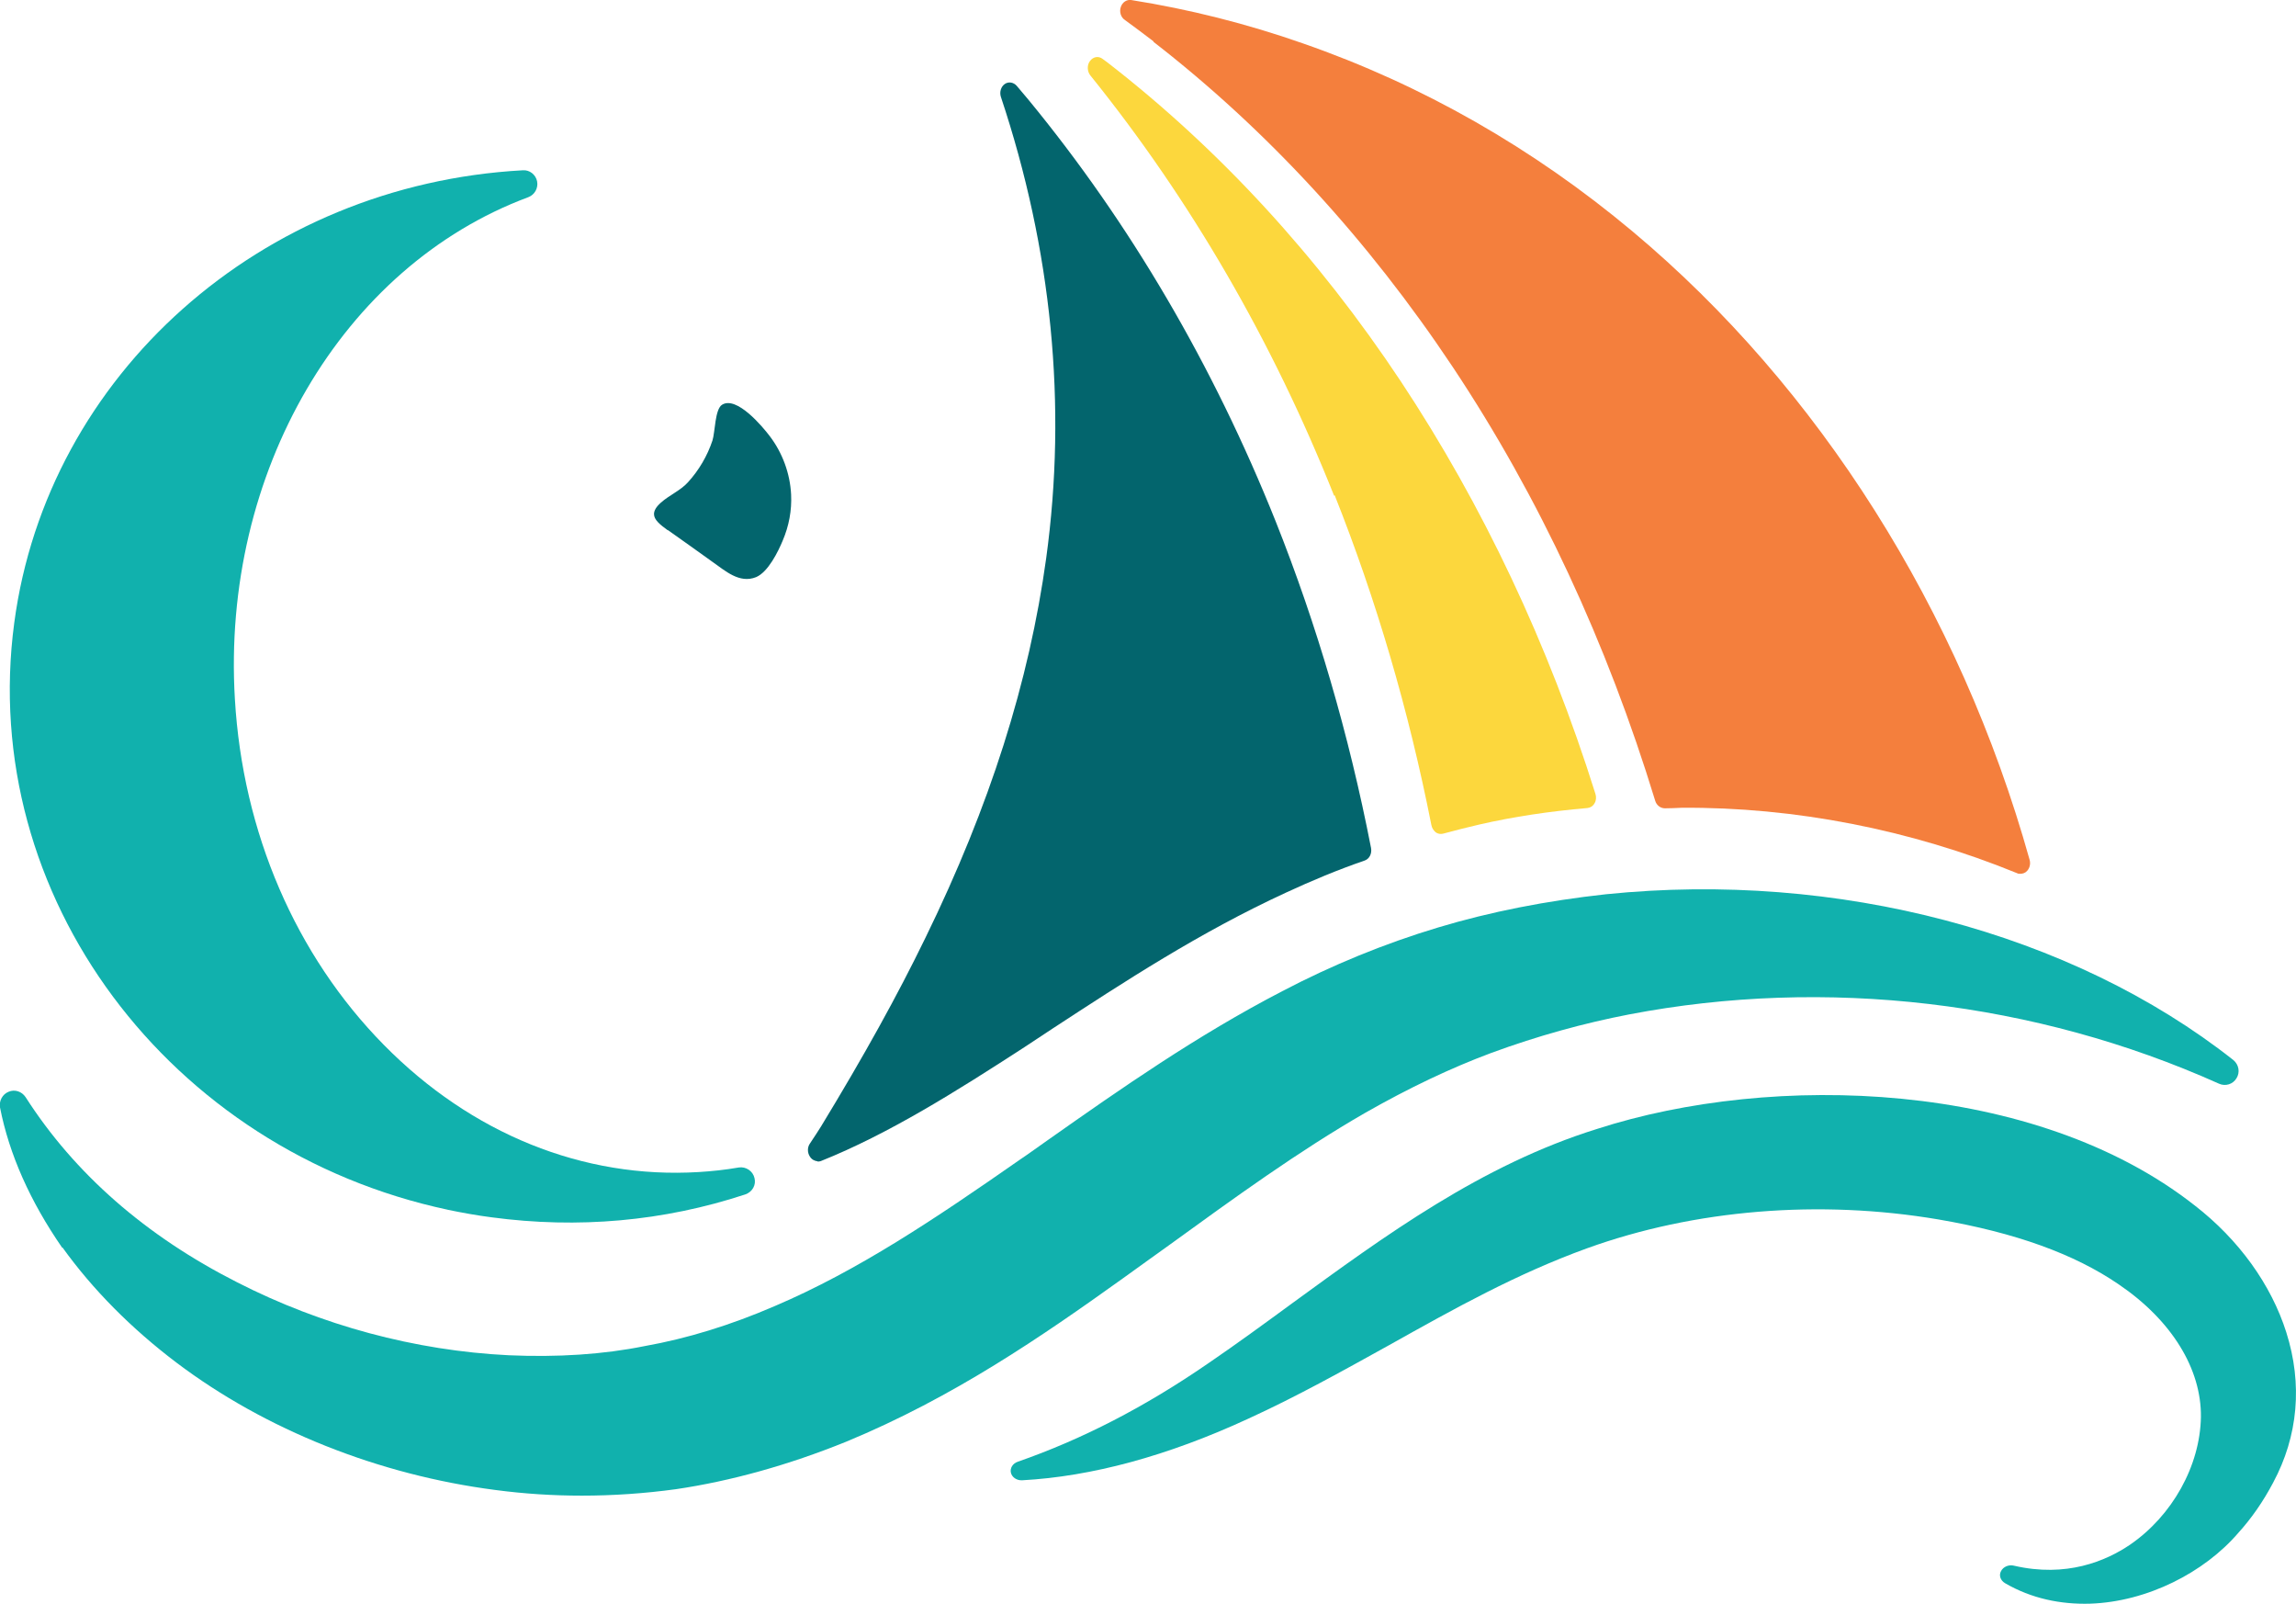 <?xml version="1.0" encoding="UTF-8"?><svg id="a" xmlns="http://www.w3.org/2000/svg" width="85.24" height="59.53" viewBox="0 0 85.24 59.53"><path d="M24.79,19.67c.56.4,1.12.79,1.67,1.19.46.32.99.81,1.61.56.45-.19.82-.95.99-1.36.23-.54.34-1.12.31-1.71-.04-.78-.32-1.54-.79-2.16-.28-.37-1.23-1.5-1.77-1.17-.27.16-.26,1.02-.36,1.33-.19.57-.5,1.1-.91,1.55-.28.31-.7.48-1.01.76-.18.16-.25.3-.25.42,0,.21.22.39.51.6h0Z" fill="#03656d" stroke-width="0"/><path d="M16.62,44.9c.54.11,1.08.21,1.63.28,3.21.43,6.38.15,9.42-.85.26-.09.41-.35.34-.61-.06-.26-.32-.43-.58-.39-.52.09-1,.14-1.49.17-4.29.26-8.44-1.42-11.69-4.72-3.27-3.32-5.24-7.88-5.53-12.84-.5-8.39,3.98-16.05,10.89-18.62.24-.09.38-.34.33-.59-.05-.25-.28-.43-.53-.41C9.7,6.85,1.76,13.9.53,23.11c-1.36,10.15,5.76,19.59,16.1,21.79h-.01Z" fill="#11b1ad" stroke-width="0"/><path d="M2.32,46.3c1.13,1.57,2.56,3.01,4.24,4.28,3.3,2.49,7.5,4.16,11.83,4.72,1.06.14,2.12.21,3.21.21,1.16,0,2.33-.08,3.5-.24,2.03-.3,4.16-.89,6.31-1.76,3.99-1.65,7.27-3.91,10.3-6.08.56-.4,1.12-.81,1.67-1.2,2.47-1.79,4.81-3.49,7.29-4.92,1.65-.94,3.19-1.67,4.69-2.23,1.74-.64,3.46-1.11,5.12-1.43,7.3-1.4,15.08-.49,21.9,2.57.24.11.52.02.65-.2.14-.22.09-.51-.12-.68-6-4.73-14.7-7.03-23.29-6.15-2.2.24-4.29.65-6.22,1.23-2,.6-3.95,1.4-5.8,2.37-3.18,1.65-5.98,3.61-8.68,5.51-.36.25-.71.51-1.07.75-3.14,2.19-6,4.11-9.1,5.43-1.62.7-3.24,1.2-4.82,1.48-1.53.31-3.23.42-5.04.34-3.48-.17-6.96-1.11-10.09-2.71-3.39-1.72-6.03-4.03-7.85-6.87-.14-.21-.4-.3-.63-.2-.23.09-.36.34-.32.58.34,1.74,1.12,3.49,2.31,5.21h0Z" fill="#11b1ad" stroke-width="0"/><path d="M81.48,44.74c-5.93-4.66-15.66-4.95-22.19-2.84-4.3,1.34-7.87,3.96-11.33,6.48-1.01.74-2.05,1.5-3.09,2.21-2.38,1.64-4.7,2.83-7.08,3.66-.19.06-.3.24-.26.41.04.17.22.29.41.28h.01c2.57-.14,5.39-.9,8.38-2.28,1.84-.84,3.57-1.81,5.25-2.74,2.43-1.36,4.72-2.64,7.34-3.59,3.99-1.44,8.63-1.82,13.05-1.07,2.85.49,5.04,1.28,6.69,2.41,1.96,1.33,3.07,3.13,3.05,4.92-.03,1.82-1.07,3.67-2.63,4.74-.9.61-2.37,1.23-4.31.78-.19-.05-.4.04-.48.2-.09.16-.02.35.15.45.98.57,2.06.79,3.15.76,2.13-.07,4.25-1.16,5.51-2.63.49-.54.92-1.16,1.29-1.86.93-1.73,1.1-3.66.49-5.58-.56-1.77-1.76-3.44-3.4-4.71h0Z" fill="#11b1ad" stroke-width="0"/><path d="M30.35,43.11s.09,0,.13-.02c2.5-1,5-2.57,7.56-4.23l1.03-.68c2.68-1.75,5.46-3.57,8.67-5.05.95-.44,1.93-.85,2.92-1.19.18-.06.28-.26.24-.47-.82-4.21-2.01-8.28-3.54-12.12-2.32-5.8-5.41-11.07-9.18-15.65l-.43-.51c-.12-.14-.31-.17-.45-.07-.14.1-.2.3-.14.48,1.89,5.67,2.46,11.44,1.68,17.12-.63,4.58-2.09,9.19-4.48,14.08-1.05,2.16-2.28,4.38-3.88,7.01-.09.15-.24.37-.41.63-.1.14-.1.34,0,.49.07.11.18.16.28.17h0Z" fill="#03656d" stroke-width="0"/><path d="M49.55,18.38c1.54,3.87,2.75,7.98,3.59,12.24.02.11.08.2.16.27.06.04.12.06.18.06.03,0,.06,0,.1-.01.48-.13.92-.24,1.35-.34,1.26-.29,2.61-.49,4-.61.11-.01.21-.07.27-.18.06-.1.07-.23.03-.35-1.75-5.57-4.18-10.71-7.22-15.3-3.08-4.64-6.74-8.62-10.88-11.83l-.19-.14c-.15-.12-.35-.09-.47.07-.12.15-.11.39.01.54,3.71,4.6,6.76,9.85,9.05,15.6h0Z" fill="#fcd73d" stroke-width="0"/><path d="M42.82,1.55c4.23,3.28,7.97,7.35,11.12,12.08,3.2,4.81,5.72,10.23,7.51,16.09.05.17.2.28.36.28.2,0,.41-.01.62-.02,4.19-.03,8.5.81,12.46,2.43.03.02.07.02.11.02.1,0,.19-.03.26-.11.1-.11.13-.27.09-.41-2.59-9.25-7.82-17.53-14.74-23.32-3.69-3.09-7.81-5.44-12.24-6.98C46.29.88,44.14.34,41.99,0c-.16-.02-.32.08-.38.26-.06.18,0,.38.15.48.37.27.73.54,1.07.8h0Z" fill="#f47f3d" stroke-width="0"/></svg>